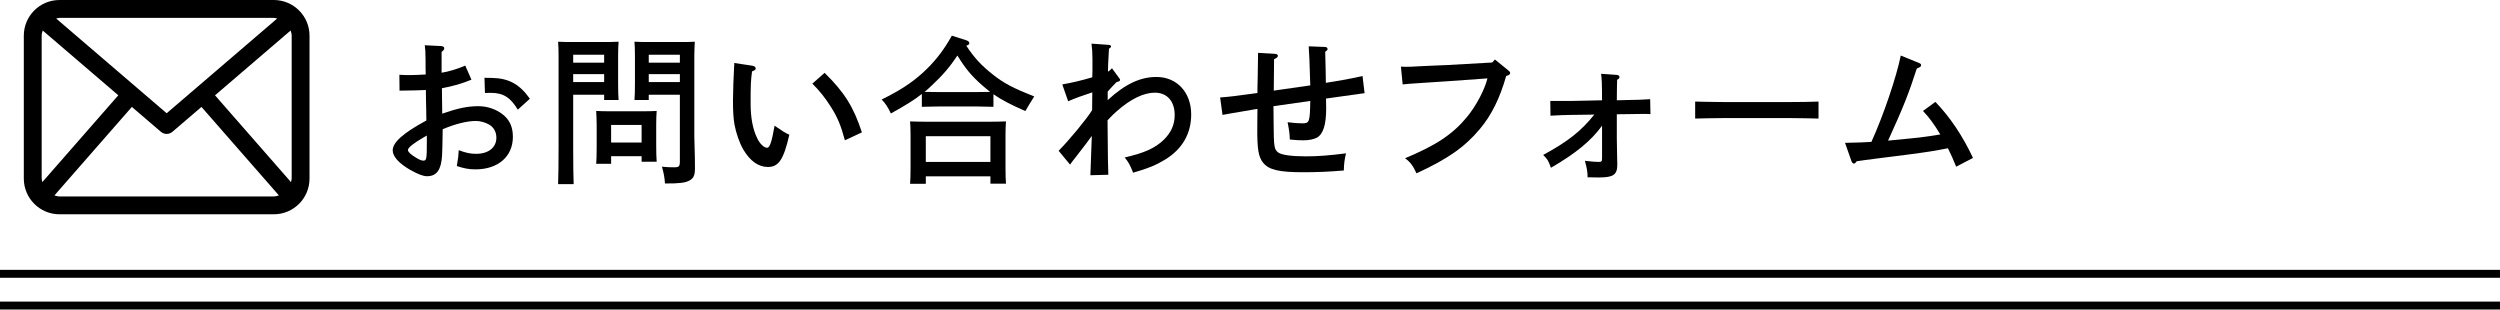 <?xml version="1.0" encoding="utf-8"?>
<!-- Generator: Adobe Illustrator 16.0.4, SVG Export Plug-In . SVG Version: 6.00 Build 0)  -->
<!DOCTYPE svg PUBLIC "-//W3C//DTD SVG 1.1//EN" "http://www.w3.org/Graphics/SVG/1.1/DTD/svg11.dtd">
<svg version="1.1" id="レイヤー_1" xmlns="http://www.w3.org/2000/svg" xmlns:xlink="http://www.w3.org/1999/xlink" x="0px"
	 y="0px" width="315px" height="39px" viewBox="0 0 315 39" enable-background="new 0 0 315 39" xml:space="preserve">
<g>
	<g>
		<path d="M59.402,10.038c-1.2,0.5-2.34,0.82-3.721,1.08c0.02,1.46,0.04,2.521,0.04,3.201c2.021-0.7,3.221-0.94,4.561-0.94
			c1.14,0,2.3,0.4,3.141,1.1c0.82,0.68,1.2,1.561,1.2,2.761c0,2.48-1.86,4.101-4.721,4.101c-0.84,0-1.42-0.12-2.341-0.42
			c0.18-1.12,0.2-1.22,0.24-2c0.88,0.34,1.48,0.46,2.2,0.46c1.541,0,2.541-0.8,2.541-2.021c0-0.74-0.32-1.32-0.94-1.68
			c-0.46-0.26-1.1-0.44-1.621-0.44c-1.16,0-2.64,0.38-4.201,1.04c-0.02,1.98-0.06,2.741-0.08,3.301c-0.1,1.8-0.68,2.621-1.88,2.621
			c-0.52,0-1.12-0.24-2.101-0.78c-1.44-0.82-2.24-1.7-2.24-2.48c0-1,1.32-2.181,4.241-3.761c0-0.64-0.02-0.98-0.02-1.5
			c0-0.04-0.04-1.36-0.04-2.34c-0.76,0.04-1.88,0.06-3.32,0.08l-0.02-2c0.68,0.04,0.98,0.04,1.32,0.04c0.56,0,1.36-0.04,2-0.08
			c-0.02-0.42-0.02-1.02-0.02-1.88s-0.04-1.42-0.1-1.8l2.06,0.1c0.24,0.02,0.4,0.12,0.4,0.28c0,0.14-0.1,0.28-0.34,0.46v2.621
			c0.82-0.12,2.041-0.48,2.981-0.9L59.402,10.038z M53.781,17.079l-0.42,0.24c-1.24,0.72-1.96,1.28-1.96,1.58
			c0,0.24,0.34,0.56,1,0.96c0.46,0.28,0.72,0.38,0.94,0.38c0.4,0,0.44-0.18,0.44-2.32V17.079z M65.244,13.818
			c-0.94-1.561-1.84-2.121-3.44-2.121c-0.2,0-0.38,0-0.7,0.02l-0.06-1.92c0.14,0,0.24,0.02,0.92,0.02
			c2.121,0.04,3.481,0.76,4.801,2.621L65.244,13.818z"/>
		<path d="M72.221,18.52c0,2.12,0.02,3.681,0.06,4.681h-1.96c0.04-1.14,0.06-2.62,0.06-4.681V7.037c0-0.64-0.02-1.42-0.06-1.781
			c0.6,0.04,1.18,0.04,2.021,0.04h3.38c0.92,0,1.561,0,2.221-0.04c-0.04,0.36-0.06,1.141-0.06,1.781v3.48
			c0,0.94,0.02,1.621,0.06,2.081h-1.82v-0.66h-3.901V18.52z M76.122,6.897h-3.901v1h3.901V6.897z M76.122,9.337h-3.901v1h3.901
			V9.337z M77.001,19.68v0.96h-1.88c0.04-0.46,0.06-1.12,0.06-2.12v-2.781c0-0.62-0.04-1.4-0.06-1.76c0.44,0.02,0.86,0.04,1.44,0.04
			h4.741c0.58,0,1-0.02,1.44-0.04c-0.04,0.36-0.06,1.14-0.06,1.76v2.561c0,0.94,0.02,1.62,0.06,2.081h-1.9v-0.7H77.001z
			 M80.842,15.739h-3.841v2.221h3.841V15.739z M81.743,12.598h-1.8c0.04-0.46,0.06-1.14,0.06-2.081v-3.48
			c0-0.64-0.02-1.42-0.06-1.781c0.64,0.04,1.28,0.04,2.2,0.04h3.401c0.84,0,1.4,0,2-0.04c-0.02,0.36-0.06,1.141-0.06,1.781v10.122
			c0,0.84,0.08,2.061,0.08,3.86v0.221c0,0.84-0.18,1.22-0.68,1.5c-0.58,0.301-1.22,0.38-3.101,0.38c-0.04-0.7-0.12-1.2-0.38-2.12
			c0.66,0.061,0.98,0.08,1.48,0.08c0.68,0,0.78-0.1,0.78-0.78v-8.362h-3.921V12.598z M85.664,6.897h-3.921v1h3.921V6.897z
			 M85.664,9.337h-3.921v1h3.921V9.337z"/>
		<path d="M94.777,8.277c0.26,0.04,0.44,0.16,0.44,0.34c0,0.16-0.1,0.24-0.46,0.38c-0.16,1.2-0.18,1.82-0.18,4
			c0,1.88,0.28,3.321,0.86,4.481c0.32,0.66,0.84,1.14,1.22,1.14c0.34,0,0.58-0.72,0.94-2.78c1.1,0.76,1.24,0.84,1.86,1.14
			c-0.72,3.121-1.34,4.061-2.701,4.061c-1.18,0-2.24-0.74-3.101-2.201c-0.5-0.86-0.92-2.101-1.12-3.201
			c-0.12-0.74-0.18-1.58-0.18-2.94c0-0.98,0.08-3.301,0.14-4.201c0.02-0.36,0.04-0.48,0.02-0.56L94.777,8.277z M103.899,9.177
			c2.48,2.44,3.641,4.261,4.701,7.502l-2.141,1c-0.52-1.9-0.92-2.881-1.76-4.201c-0.72-1.141-1.4-2-2.341-2.941L103.899,9.177z"/>
		<path d="M125.173,13.458c-0.56-0.02-1.4-0.04-1.98-0.04h-5.041c-0.58,0-1.42,0.02-2,0.04v-1.621c-0.98,0.78-2.101,1.46-3.901,2.46
			c-0.4-0.84-0.7-1.28-1.161-1.76c2.201-1.08,3.721-2.061,5.062-3.261c1.54-1.38,2.7-2.84,3.781-4.781l1.82,0.58
			c0.24,0.08,0.38,0.2,0.38,0.36s-0.1,0.24-0.38,0.32c0.96,1.48,1.9,2.5,3.301,3.601c1.4,1.12,2.541,1.72,5.261,2.801l-0.28,0.44
			c-0.16,0.26-0.46,0.72-0.84,1.4c-1.86-0.82-2.98-1.4-4.021-2.121V13.458z M116.651,23.16h-1.98c0.04-0.48,0.06-1.141,0.06-2.141
			v-3.96c0-0.62-0.02-1.4-0.06-1.76c0.7,0.02,1.32,0.04,2.22,0.04h7.662c0.88,0,1.5-0.02,2.201-0.04c-0.04,0.36-0.06,1.14-0.06,1.76
			v4.001c0,0.939,0.02,1.619,0.06,2.08h-1.96v-0.92h-8.142V23.16z M123.192,11.598c0.521,0,1.041-0.02,1.561-0.02
			c-0.3-0.24-0.62-0.5-0.96-0.8c-1.34-1.16-2.141-2.121-3.161-3.781c-0.92,1.4-1.88,2.521-3.22,3.761c-0.3,0.3-0.601,0.56-0.92,0.82
			c0.56,0,1.1,0.02,1.66,0.02H123.192z M124.793,17.159h-8.142V20.4h8.142V17.159z"/>
		<path d="M139.568,12.618c2.18-2.021,4.101-2.921,6.141-2.921c2.581,0,4.381,1.94,4.381,4.721c0,2.44-1.14,4.401-3.34,5.721
			c-1.161,0.7-2.041,1.06-3.981,1.62c-0.34-0.9-0.58-1.34-1.06-1.92c2.48-0.561,3.861-1.181,4.961-2.261
			c0.9-0.9,1.34-1.88,1.34-3.101c0-1.72-0.96-2.801-2.5-2.801c-1.4,0-3.061,0.8-4.801,2.341c-0.2,0.16-0.6,0.54-1.16,1.14
			c0.04,5.201,0.06,5.582,0.1,6.861l-2.261,0.061c0.02-0.439,0.08-2.101,0.18-4.961c-0.18,0.28-1.22,1.66-1.92,2.541
			c-0.46,0.58-0.58,0.74-0.82,1.081L133.387,19c1.34-1.36,3.5-3.961,4.221-5.121c0-0.26,0.02-1.04,0.02-2.241
			c-1.34,0.44-2.061,0.7-3.041,1.121l-0.74-2.121c1.24-0.22,2.36-0.48,3.781-0.9c0-0.12,0.02-0.58,0.02-0.84V7.377
			c0-0.76-0.04-1.26-0.12-1.88l2.201,0.16c0.16,0.02,0.26,0.08,0.26,0.2c0,0.08-0.06,0.16-0.26,0.28c-0.1,1.8-0.12,2.26-0.12,2.601
			v0.3c0.2-0.14,0.28-0.2,0.5-0.44l0.86,1.18c0.08,0.1,0.16,0.2,0.16,0.28c0,0.14-0.12,0.22-0.44,0.28
			c-0.48,0.5-0.72,0.74-1.12,1.201V12.618z"/>
		<path d="M160.594,6.777c0.279,0.02,0.42,0.1,0.42,0.26c0,0.14-0.141,0.28-0.48,0.42c0,0.54-0.02,1.86-0.04,3.961
			c3.621-0.52,4.401-0.62,4.601-0.66c-0.1-3.121-0.119-3.881-0.199-4.921l2.08,0.08c0.16,0,0.301,0.12,0.301,0.26
			c0,0.1-0.08,0.2-0.301,0.34c0.02,0.78,0.02,1.061,0.061,2.521c0,0.12,0,0.36,0.02,1.4c2.101-0.34,2.621-0.42,4.621-0.86l0.26,2.16
			c-0.66,0.1-1.84,0.26-4.861,0.68c0.021,0.76,0.021,1.16,0.021,1.22c0,2.101-0.38,3.281-1.2,3.721c-0.38,0.2-1.02,0.32-1.66,0.32
			c-0.521,0-0.98-0.02-1.721-0.1c-0.02-0.68-0.061-1.06-0.279-2.18c0.819,0.1,1.32,0.14,1.84,0.14c0.92,0,0.96-0.14,1.02-2.82
			c-0.039,0-1.58,0.22-4.641,0.66l0.02,2.3c0.021,2.841,0.08,3.141,0.561,3.521c0.4,0.32,1.66,0.5,3.521,0.5
			c1.54,0,3-0.12,5.041-0.38c-0.181,0.7-0.26,1.32-0.28,2.161c-1.94,0.16-3.301,0.22-5.121,0.22c-3.062,0-4.341-0.3-5.062-1.22
			c-0.561-0.72-0.74-1.621-0.72-4.421l0.021-2.34c-0.101,0.02-0.141,0.02-0.261,0.04c-0.58,0.1-0.68,0.12-1.98,0.34
			c-0.82,0.14-1,0.16-2.161,0.38l-0.3-2.201c1.34-0.1,1.74-0.16,4.702-0.56v-0.48c0-0.24,0.02-0.92,0.039-1.9
			c0.021-1.46,0.021-1.64,0.04-2.681L160.594,6.777z"/>
		<path d="M188.359,7.497l1.721,1.4c0.139,0.12,0.199,0.2,0.199,0.32c0,0.14-0.14,0.26-0.5,0.36c-0.801,2.8-1.84,4.921-3.301,6.661
			c-1.92,2.301-4.08,3.801-8.002,5.601c-0.42-0.939-0.779-1.42-1.439-1.9c3.98-1.66,6.001-3.021,7.821-5.221
			c1.12-1.36,2.2-3.381,2.561-4.841l-5.021,0.36c-2.701,0.2-4.682,0.28-5.662,0.4l-0.22-2.241l0.58,0.02
			c0.36,0.02,0.8-0.02,1.64-0.06c0.501-0.02,1.081-0.06,1.701-0.08c0.92-0.04,1.561-0.06,1.92-0.08l5.662-0.32L188.359,7.497z"/>
		<path d="M201.858,12.638c0-2.081-0.04-2.781-0.12-3.341l1.98,0.14c0.2,0.02,0.34,0.12,0.34,0.26c0,0.14-0.08,0.24-0.3,0.36
			c-0.021,0.36-0.021,1.22-0.04,2.581l1.561-0.04c1.08-0.02,1.42-0.02,2.641-0.1l0.039,1.88c-0.199-0.02-0.359-0.02-0.52-0.02h-0.66
			c-0.34,0-0.68,0-1.48,0.02l-1.58,0.02v3.061c0,0.5,0.02,1.521,0.04,2.321c0.021,0.6,0.021,0.78,0.021,0.94
			c0,1.3-0.48,1.641-2.341,1.641c-0.36,0-0.48,0-1.4-0.021c-0.021-0.82-0.06-0.98-0.341-2.08c0.881,0.1,1.261,0.14,1.701,0.14
			c0.42,0,0.46-0.06,0.46-0.54v-4.021c-1.38,1.9-3.301,3.48-6.441,5.302c-0.36-0.961-0.38-1.001-0.979-1.621
			c3.08-1.66,4.78-3,6.441-5.081l-2.861,0.04c-0.7,0-1.641,0.04-2.66,0.1l-0.021-1.86h2.661L201.858,12.638z"/>
		<path d="M229.134,14.938c-0.94-0.02-2.521-0.06-3.581-0.06h-8.381c-0.98,0-2.721,0.04-3.581,0.06v-2.14
			c0.819,0.02,2.561,0.06,3.581,0.06h8.381c1.101,0,2.682-0.02,3.581-0.06V14.938z"/>
		<path d="M232.475,17.999c1.96-0.04,2.24-0.06,3.32-0.12c1.5-3.281,3.181-8.242,3.701-10.882l2.301,0.94
			c0.199,0.08,0.26,0.14,0.26,0.26c0,0.18-0.061,0.24-0.541,0.44c-1,3.121-1.72,4.921-3.62,9.082c2.22-0.22,3.561-0.34,4.001-0.4
			c0.74-0.08,1.6-0.22,2.58-0.38c-0.779-1.3-1.42-2.161-2.18-2.96l1.561-1.14c1.82,1.88,3.439,4.281,4.74,7.061L246.478,21
			c-0.44-1.061-0.62-1.48-1.04-2.321c-1.74,0.34-2.32,0.44-5.201,0.82c-2.602,0.34-2.781,0.34-3.961,0.5
			c-1.16,0.16-1.461,0.18-2.341,0.32c-0.12,0.2-0.24,0.299-0.36,0.299c-0.1,0-0.24-0.159-0.3-0.339L232.475,17.999z"/>
	</g>
</g>
<g>
	<rect y="34" width="315" height="1"/>
	<rect y="38" width="315" height="1"/>
</g>
<g>
	<path d="M34.5,0h-27C5.013,0,3,2.016,3,4.5v18C3,24.984,5.013,27,7.5,27h27c2.486,0,4.5-2.016,4.5-4.5v-18
		C39,2.016,36.986,0,34.5,0L34.5,0z M27.092,12.01l9.526-8.165c0.067,0.211,0.134,0.422,0.134,0.655v18
		c0,0.156-0.062,0.295-0.092,0.443L27.092,12.01z M34.5,2.25c0.149,0,0.281,0.058,0.422,0.086L21,14.27L7.078,2.336
		C7.219,2.308,7.35,2.25,7.5,2.25H34.5z M5.338,22.939C5.309,22.794,5.25,22.656,5.25,22.5v-18c0-0.233,0.066-0.444,0.132-0.655
		l9.524,8.161L5.338,22.939z M7.5,24.752c-0.229,0-0.434-0.066-0.642-0.131l9.756-11.149l3.655,3.131
		c0.209,0.182,0.471,0.272,0.73,0.272s0.521-0.09,0.73-0.272l3.655-3.131l9.756,11.149c-0.208,0.064-0.413,0.131-0.642,0.131H7.5z
		 M7.5,24.752"/>
</g>
</svg>
